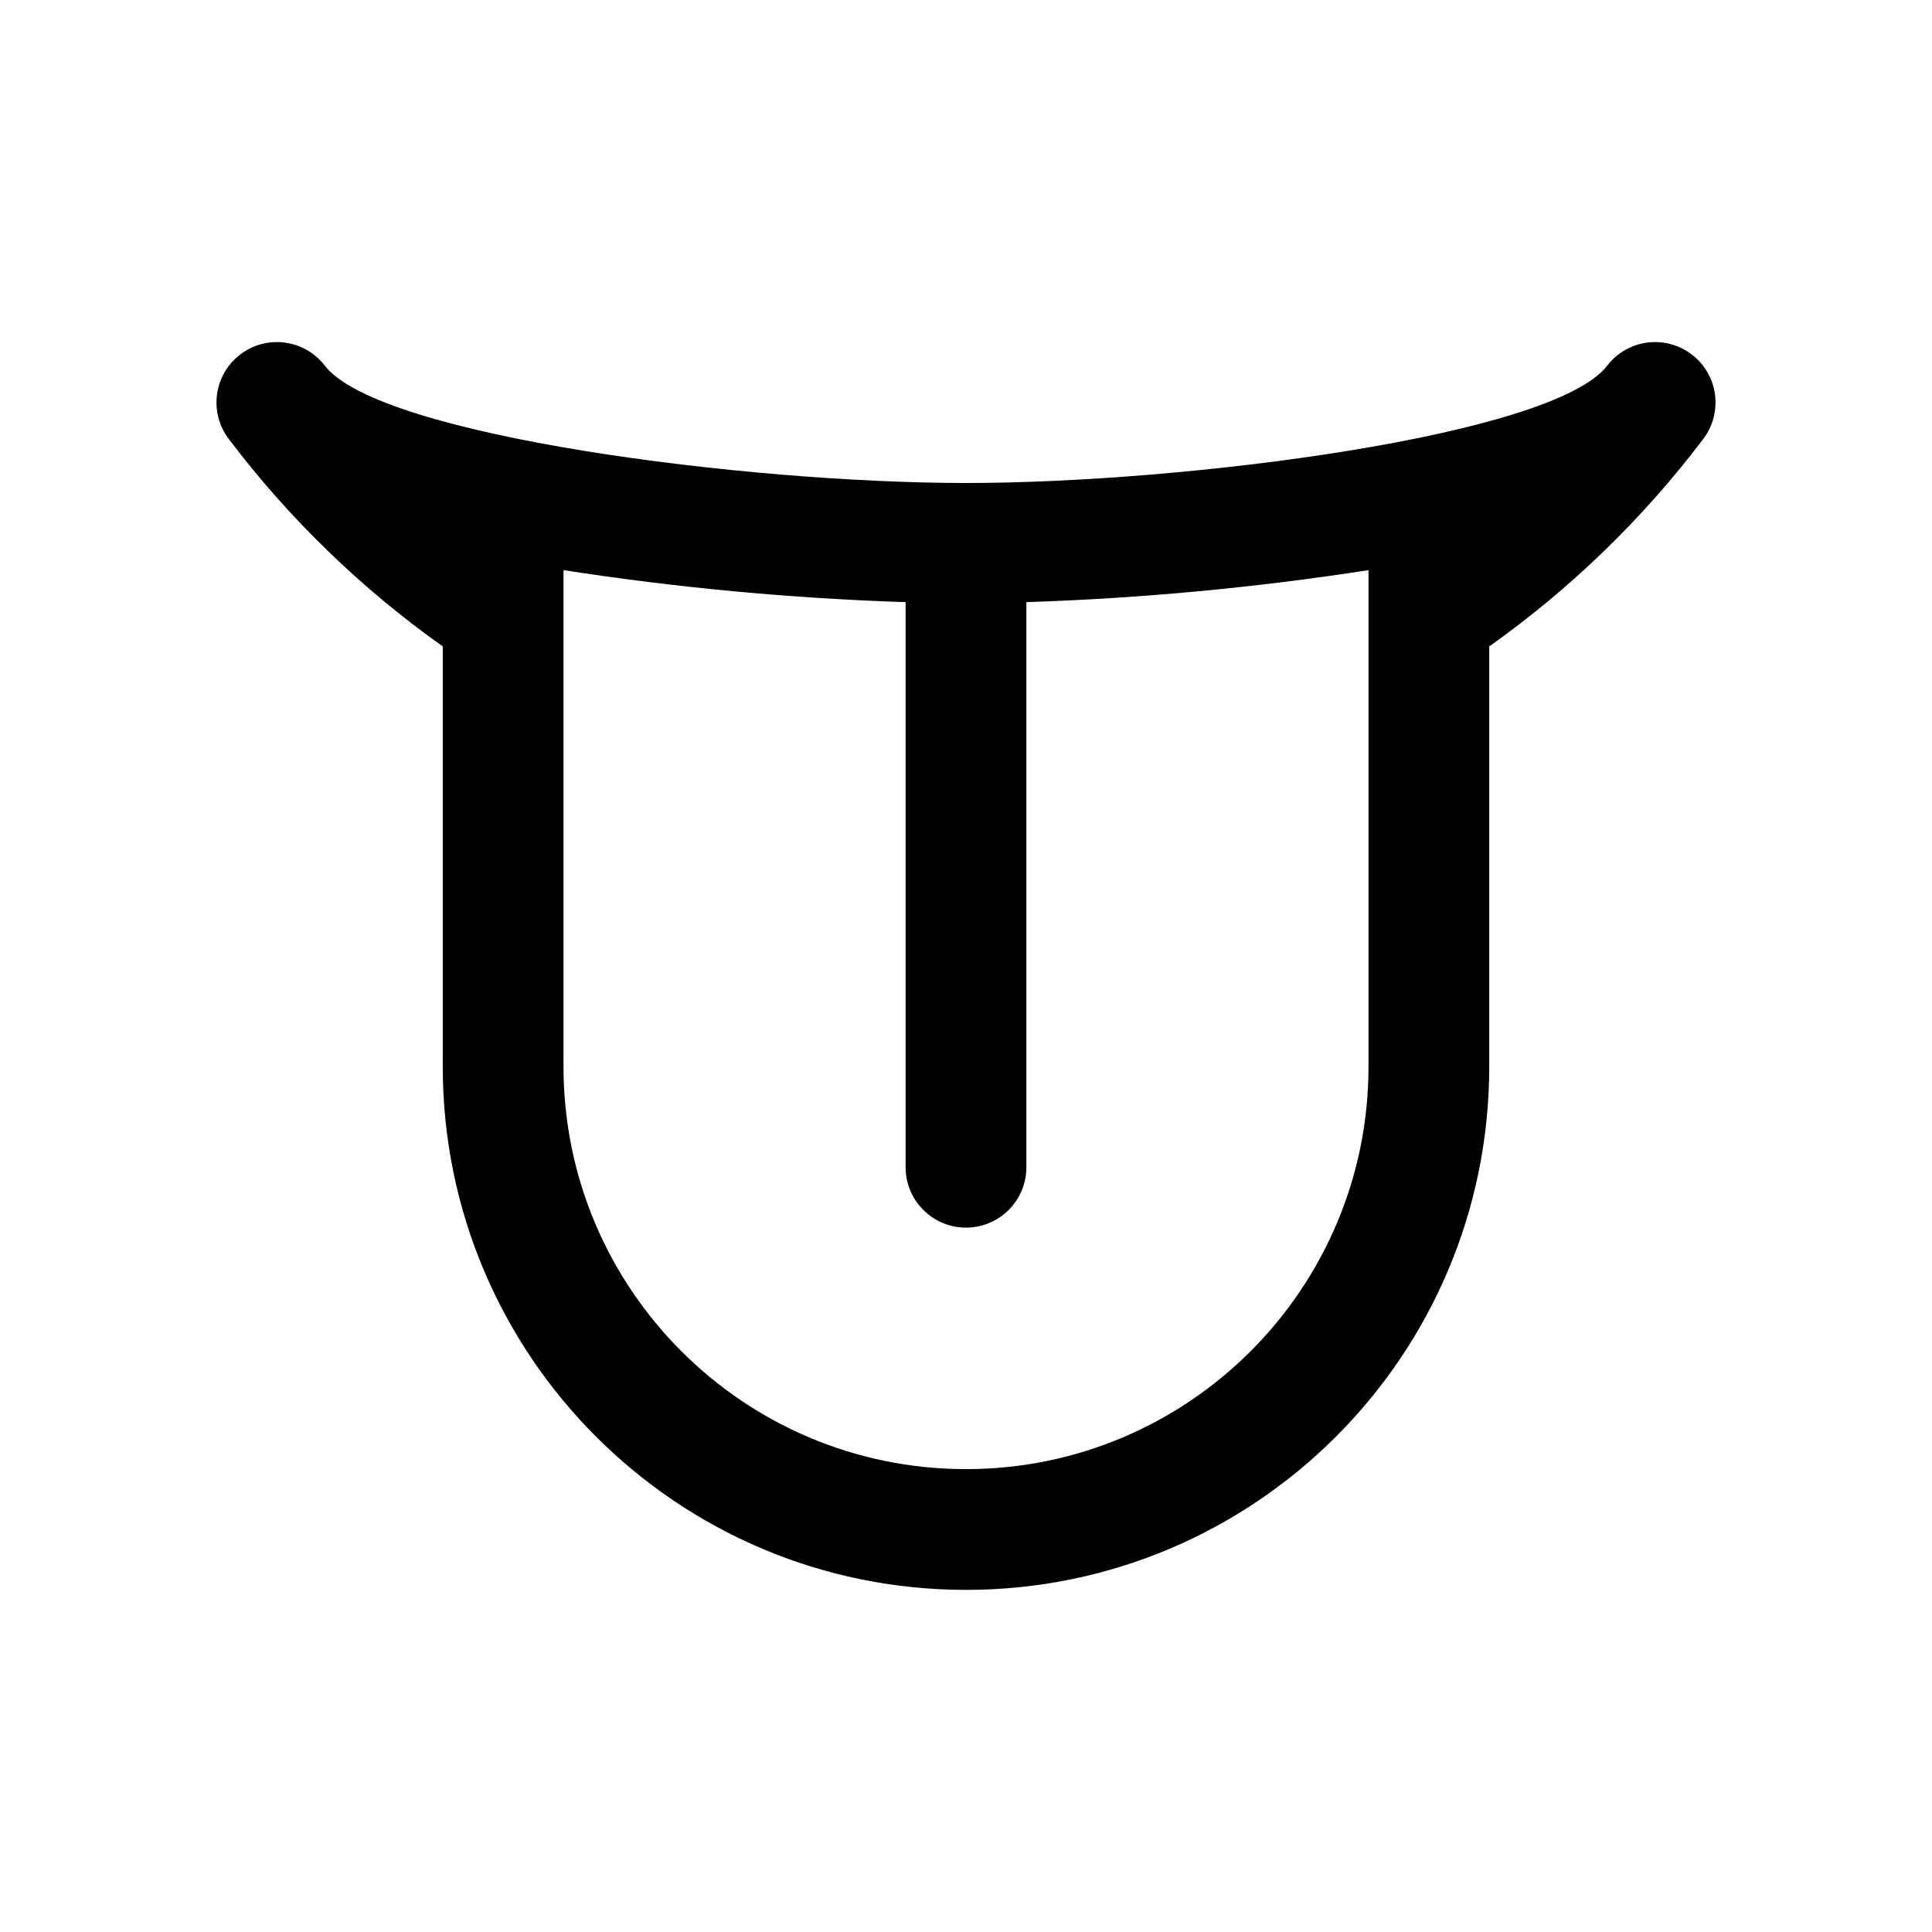 <svg xmlns="http://www.w3.org/2000/svg" xmlns:xlink="http://www.w3.org/1999/xlink" width="75" height="75" xml:space="preserve" overflow="hidden"><g transform="translate(-388 -483)"><path d="M453.68 496.766C452.654 495.976 451.182 496.167 450.393 497.193 450.392 497.194 450.391 497.194 450.391 497.195 448.289 499.93 434.016 501.75 425.5 501.75 416.984 501.75 402.711 499.93 400.609 497.195 399.82 496.168 398.347 495.976 397.32 496.766 396.293 497.555 396.101 499.028 396.891 500.055 399.23 503.142 402.028 505.853 405.188 508.094L405.188 524.406C405.188 535.625 414.282 544.719 425.5 544.719 436.718 544.719 445.812 535.625 445.812 524.406L445.812 508.094C448.972 505.853 451.77 503.142 454.109 500.055 454.899 499.029 454.708 497.557 453.682 496.768 453.681 496.767 453.681 496.766 453.68 496.766ZM425.5 540.031C416.871 540.031 409.875 533.036 409.875 524.406L409.875 505.133C414.273 505.814 418.708 506.229 423.156 506.375L423.156 528.312C423.156 529.607 424.206 530.656 425.5 530.656 426.794 530.656 427.844 529.607 427.844 528.312L427.844 506.375C432.292 506.229 436.727 505.814 441.125 505.133L441.125 524.406C441.125 533.036 434.129 540.031 425.5 540.031Z"></path></g></svg>